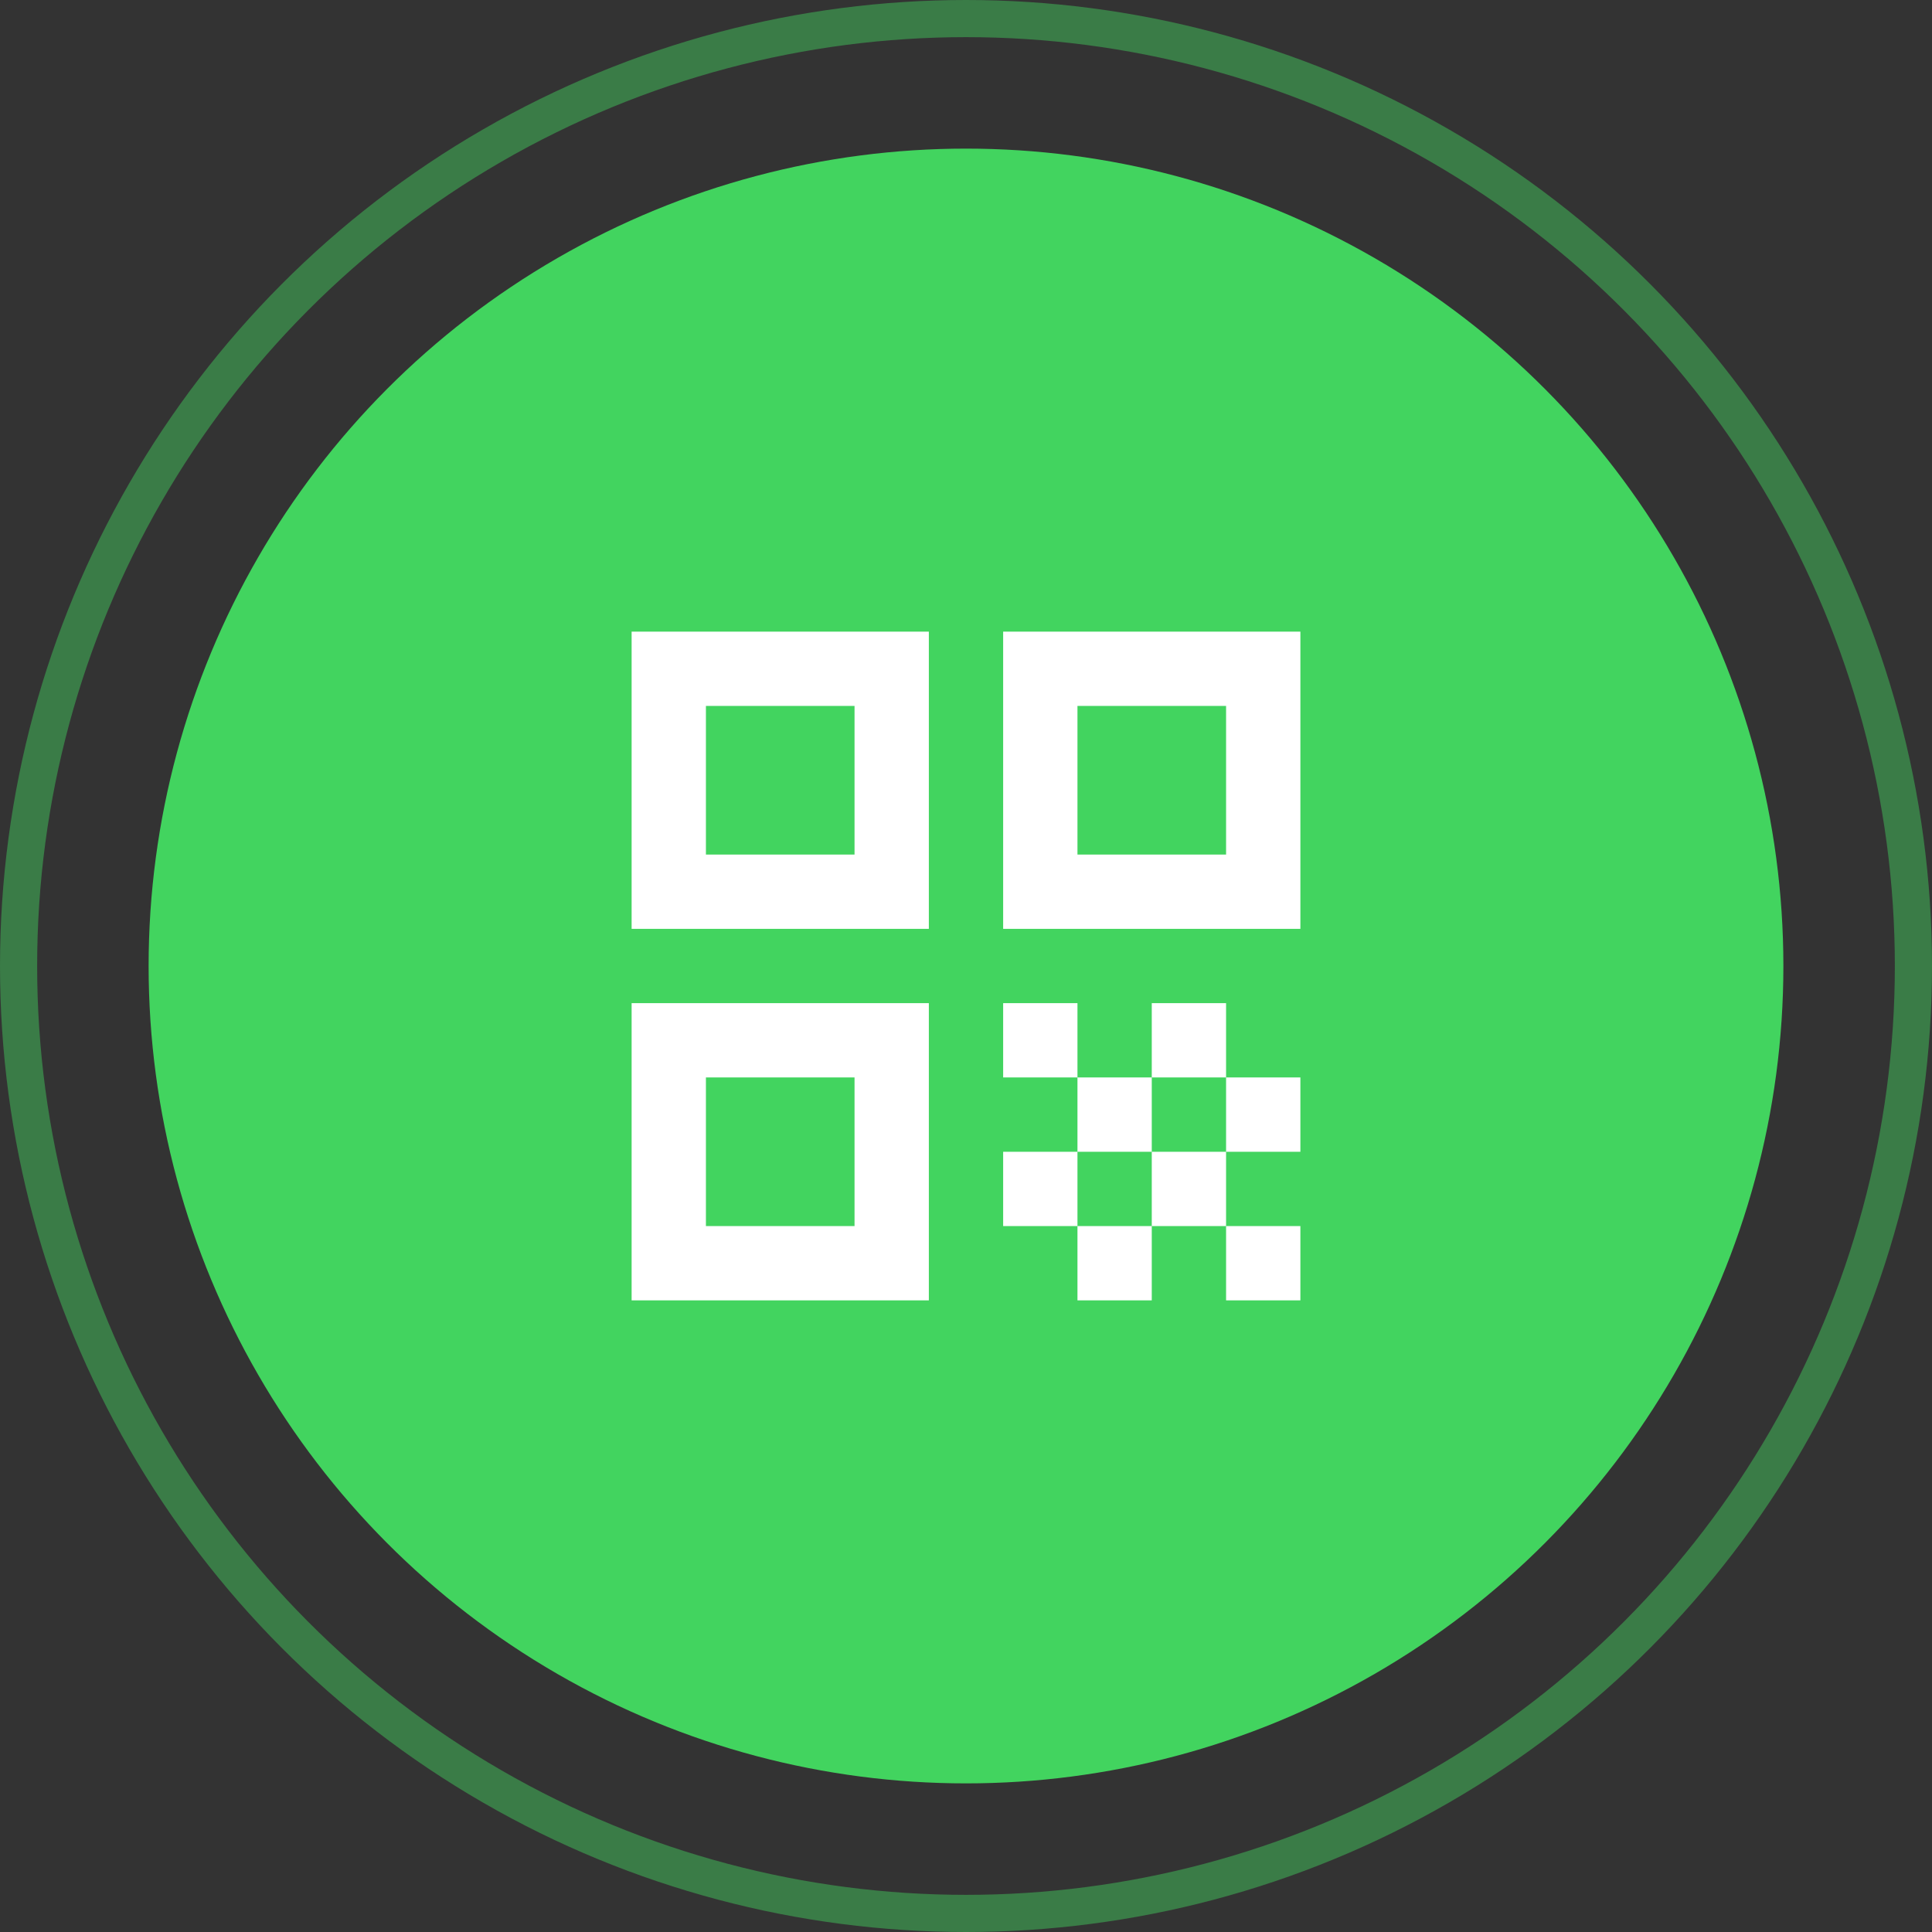 <svg xmlns="http://www.w3.org/2000/svg" width="52" height="52" viewBox="0 0 52 52">
  <rect x="0" y="0" width="52" height="52" fill="#333333" stroke="none"/>
  <g id="Group_249" data-name="Group 249" transform="translate(-304 -1637)">
    <g id="Group_115" data-name="Group 115" transform="translate(0 -1383)">
      <circle id="Ellipse_12" data-name="Ellipse 12" cx="22" cy="22" r="22" transform="translate(308 3024)" fill="#42d45f"/>
      <path id="Path_52" data-name="Path 52" d="M3,11V3h8v8ZM5,9H9V5H5ZM3,21V13h8v8Zm2-2H9V15H5Zm8-8V3h8v8Zm2-2h4V5H15Zm4,12V19h2v2Zm-6-6V13h2v2Zm2,2V15h2v2Zm-2,2V17h2v2Zm2,2V19h2v2Zm2-2V17h2v2Zm0-4V13h2v2Zm2,2V15h2v2Z" transform="translate(318 3034)" fill="#fff"/>
      <g id="Ellipse_29" data-name="Ellipse 29" transform="translate(304 3020)" fill="none" stroke="#42d45f" stroke-width="1" opacity="0.45">
        <circle cx="26" cy="26" r="26" stroke="none"/>
        <circle cx="26" cy="26" r="25.5" fill="none"/>
      </g>
    </g>
  </g>
</svg>
